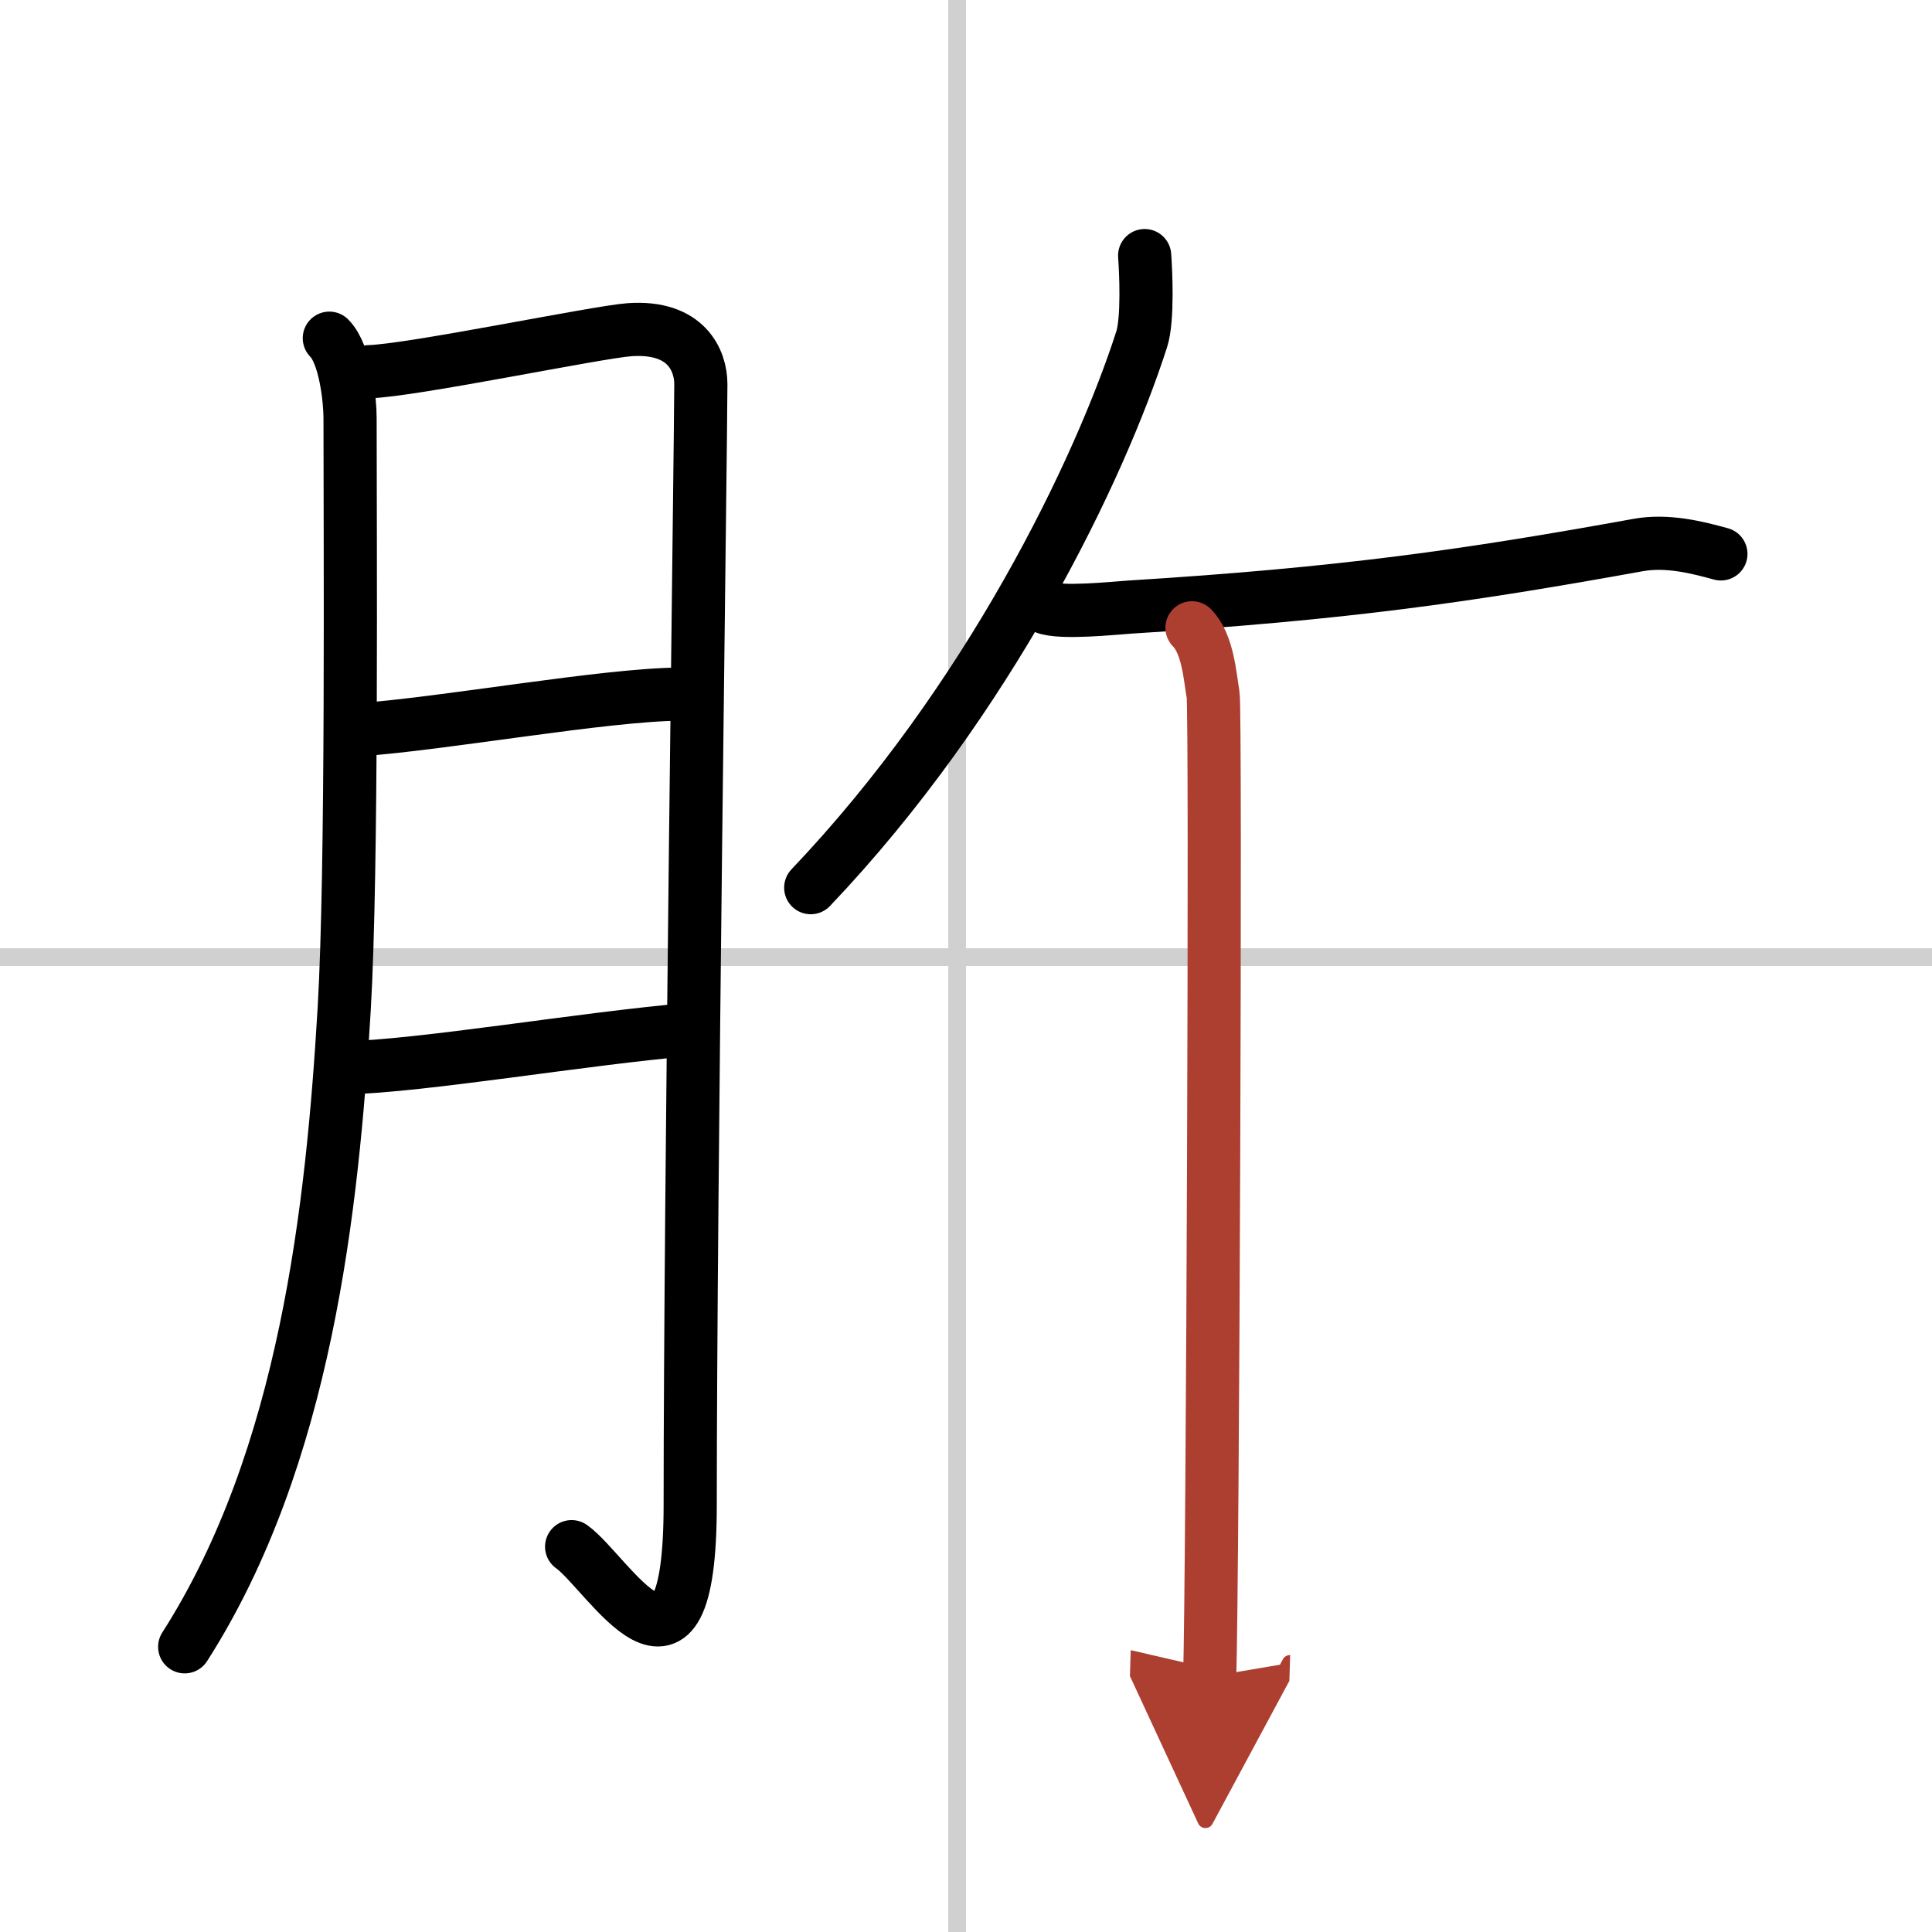<svg width="400" height="400" viewBox="0 0 109 109" xmlns="http://www.w3.org/2000/svg"><defs><marker id="a" markerWidth="4" orient="auto" refX="1" refY="5" viewBox="0 0 10 10"><polyline points="0 0 10 5 0 10 1 5" fill="#ad3f31" stroke="#ad3f31"/></marker></defs><g fill="none" stroke="#000" stroke-linecap="round" stroke-linejoin="round" stroke-width="3"><rect width="100%" height="100%" fill="#fff" stroke="#fff"/><line x1="54" x2="54" y2="109" stroke="#d0d0d0" stroke-width="1"/><line x2="109" y1="54" y2="54" stroke="#d0d0d0" stroke-width="1"/><path d="m18.58 19.08c0.92 0.92 1.17 3.55 1.17 4.5 0 6.92 0.13 25.48-0.33 33.33-0.66 11.18-2.17 25.33-9 36"/><path d="m20.82 20.97c2.41-0.06 12.91-2.25 14.71-2.37 3.21-0.22 4.01 1.76 4.01 3.07 0 3.11-0.6 45.55-0.6 63.22 0 12.15-4.64 3.82-6.69 2.37"/><path d="m20.15 41.18c4.92-0.34 13.92-1.99 18.25-2.02"/><path d="m19.42 60.25c4.43-0.1 13.48-1.66 19.5-2.17"/><path d="m64.58 14.42c0.06 0.81 0.2 3.6-0.17 4.73-2.36 7.33-8.59 20.34-18.67 30.93"/><path d="m58.95 34.27c0.91 0.36 3.89 0.04 4.8-0.02 12.05-0.75 19-1.75 28.67-3.5 1.66-0.3 3.36 0.14 4.67 0.5"/><path d="m67.25 35.42c0.92 0.92 1.02 2.84 1.19 3.76 0.17 0.91-0.02 49.71-0.19 55.41" marker-end="url(#a)" stroke="#ad3f31"/></g></svg>

